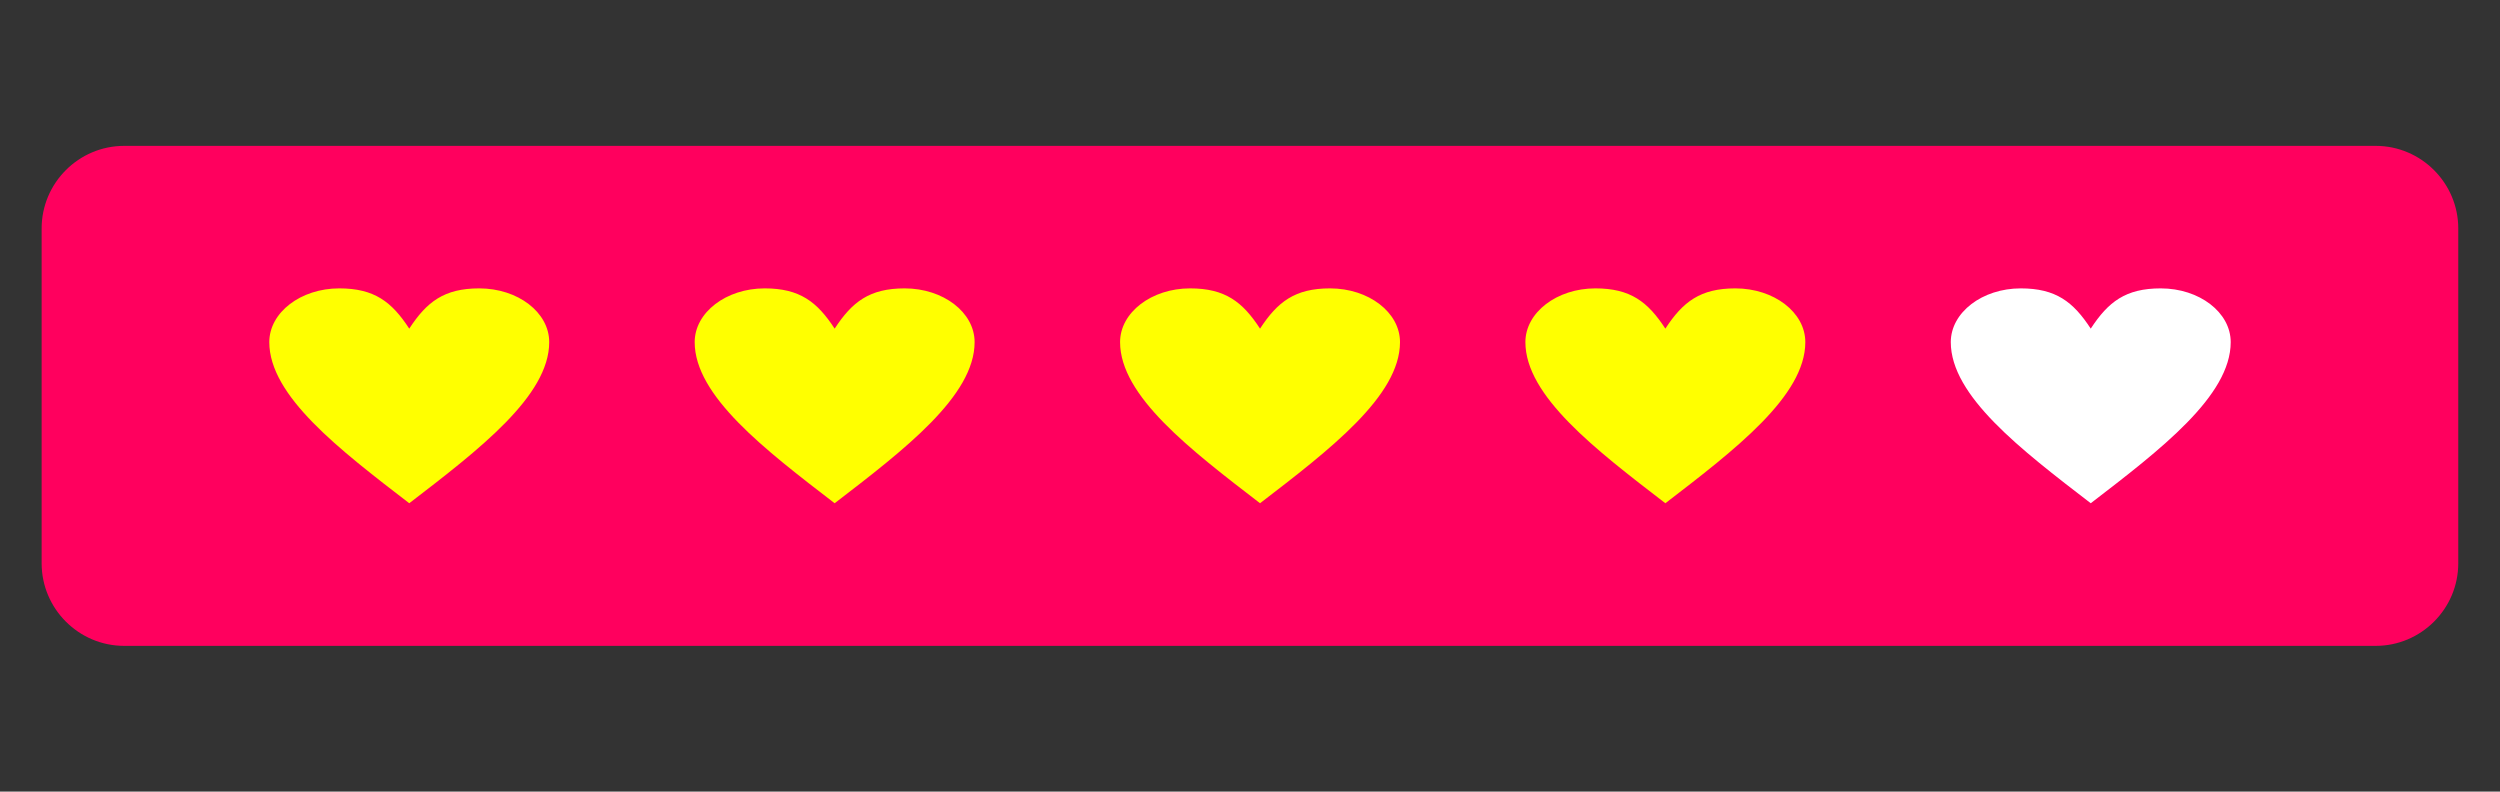 <?xml version="1.0" encoding="UTF-8"?>
<!DOCTYPE svg PUBLIC "-//W3C//DTD SVG 1.1//EN" "http://www.w3.org/Graphics/SVG/1.1/DTD/svg11.dtd">
<!-- Creator: CorelDRAW -->
<svg xmlns="http://www.w3.org/2000/svg" xml:space="preserve" width="25.4mm" height="8.043mm" style="shape-rendering:geometricPrecision; text-rendering:geometricPrecision; image-rendering:optimizeQuality; fill-rule:evenodd; clip-rule:evenodd"
viewBox="0 0 25.4 8.043"
 xmlns:xlink="http://www.w3.org/1999/xlink">
 <rect x="0" y="0" width="25.4" height="8.043" fill="#333333" stroke="none"/>
 <defs>
  <style type="text/css">
   <![CDATA[
    .fil0 {fill:#FF005E}
    .fil1 {fill:yellow;fill-rule:nonzero}
    .fil2 {fill:white;fill-rule:nonzero}
   ]]>
  </style>
 </defs>
 <g id="Layer_x0020_1">
  <path class="fil0" d="M1.262 1.482l22.875 0c0.462,0 0.839,0.378 0.839,0.839l0 3.402c0,0.462 -0.377,0.839 -0.839,0.839l-22.875 0c-0.462,0 -0.839,-0.377 -0.839,-0.839l0 -3.402c0,-0.462 0.377,-0.839 0.839,-0.839z"/>
  <g id="_242913280">
   <path id="_244184328" class="fil1" d="M4.158 3.339c0.178,-0.273 0.355,-0.409 0.711,-0.409 0.393,0 0.711,0.244 0.711,0.546 0,0.546 -0.711,1.091 -1.422,1.637 -0.711,-0.546 -1.422,-1.091 -1.422,-1.637 0,-0.301 0.319,-0.546 0.711,-0.546 0.356,0 0.533,0.136 0.711,0.409z"/>
   <path id="_242914608" class="fil1" d="M8.48 3.339c0.178,-0.273 0.355,-0.409 0.711,-0.409 0.393,0 0.711,0.244 0.711,0.546 0,0.546 -0.711,1.091 -1.422,1.637 -0.711,-0.546 -1.422,-1.091 -1.422,-1.637 0,-0.301 0.319,-0.546 0.711,-0.546 0.356,0 0.533,0.136 0.711,0.409z"/>
   <path id="_245000528" class="fil1" d="M16.92 3.339c0.178,-0.273 0.355,-0.409 0.711,-0.409 0.393,0 0.711,0.244 0.711,0.546 0,0.546 -0.711,1.091 -1.422,1.637 -0.711,-0.546 -1.422,-1.091 -1.422,-1.637 0,-0.301 0.319,-0.546 0.711,-0.546 0.356,0 0.533,0.136 0.711,0.409z"/>
   <path id="_245000888" class="fil1" d="M12.802 3.339c0.178,-0.273 0.355,-0.409 0.711,-0.409 0.393,0 0.711,0.244 0.711,0.546 0,0.546 -0.711,1.091 -1.422,1.637 -0.711,-0.546 -1.422,-1.091 -1.422,-1.637 0,-0.301 0.319,-0.546 0.711,-0.546 0.356,0 0.533,0.136 0.711,0.409z"/>
   <path id="_245000336" class="fil2" d="M21.242 3.339c0.178,-0.273 0.355,-0.409 0.711,-0.409 0.393,0 0.711,0.244 0.711,0.546 0,0.546 -0.711,1.091 -1.422,1.637 -0.711,-0.546 -1.422,-1.091 -1.422,-1.637 0,-0.301 0.319,-0.546 0.711,-0.546 0.356,0 0.533,0.136 0.711,0.409z"/>
  </g>
 </g>
</svg>
